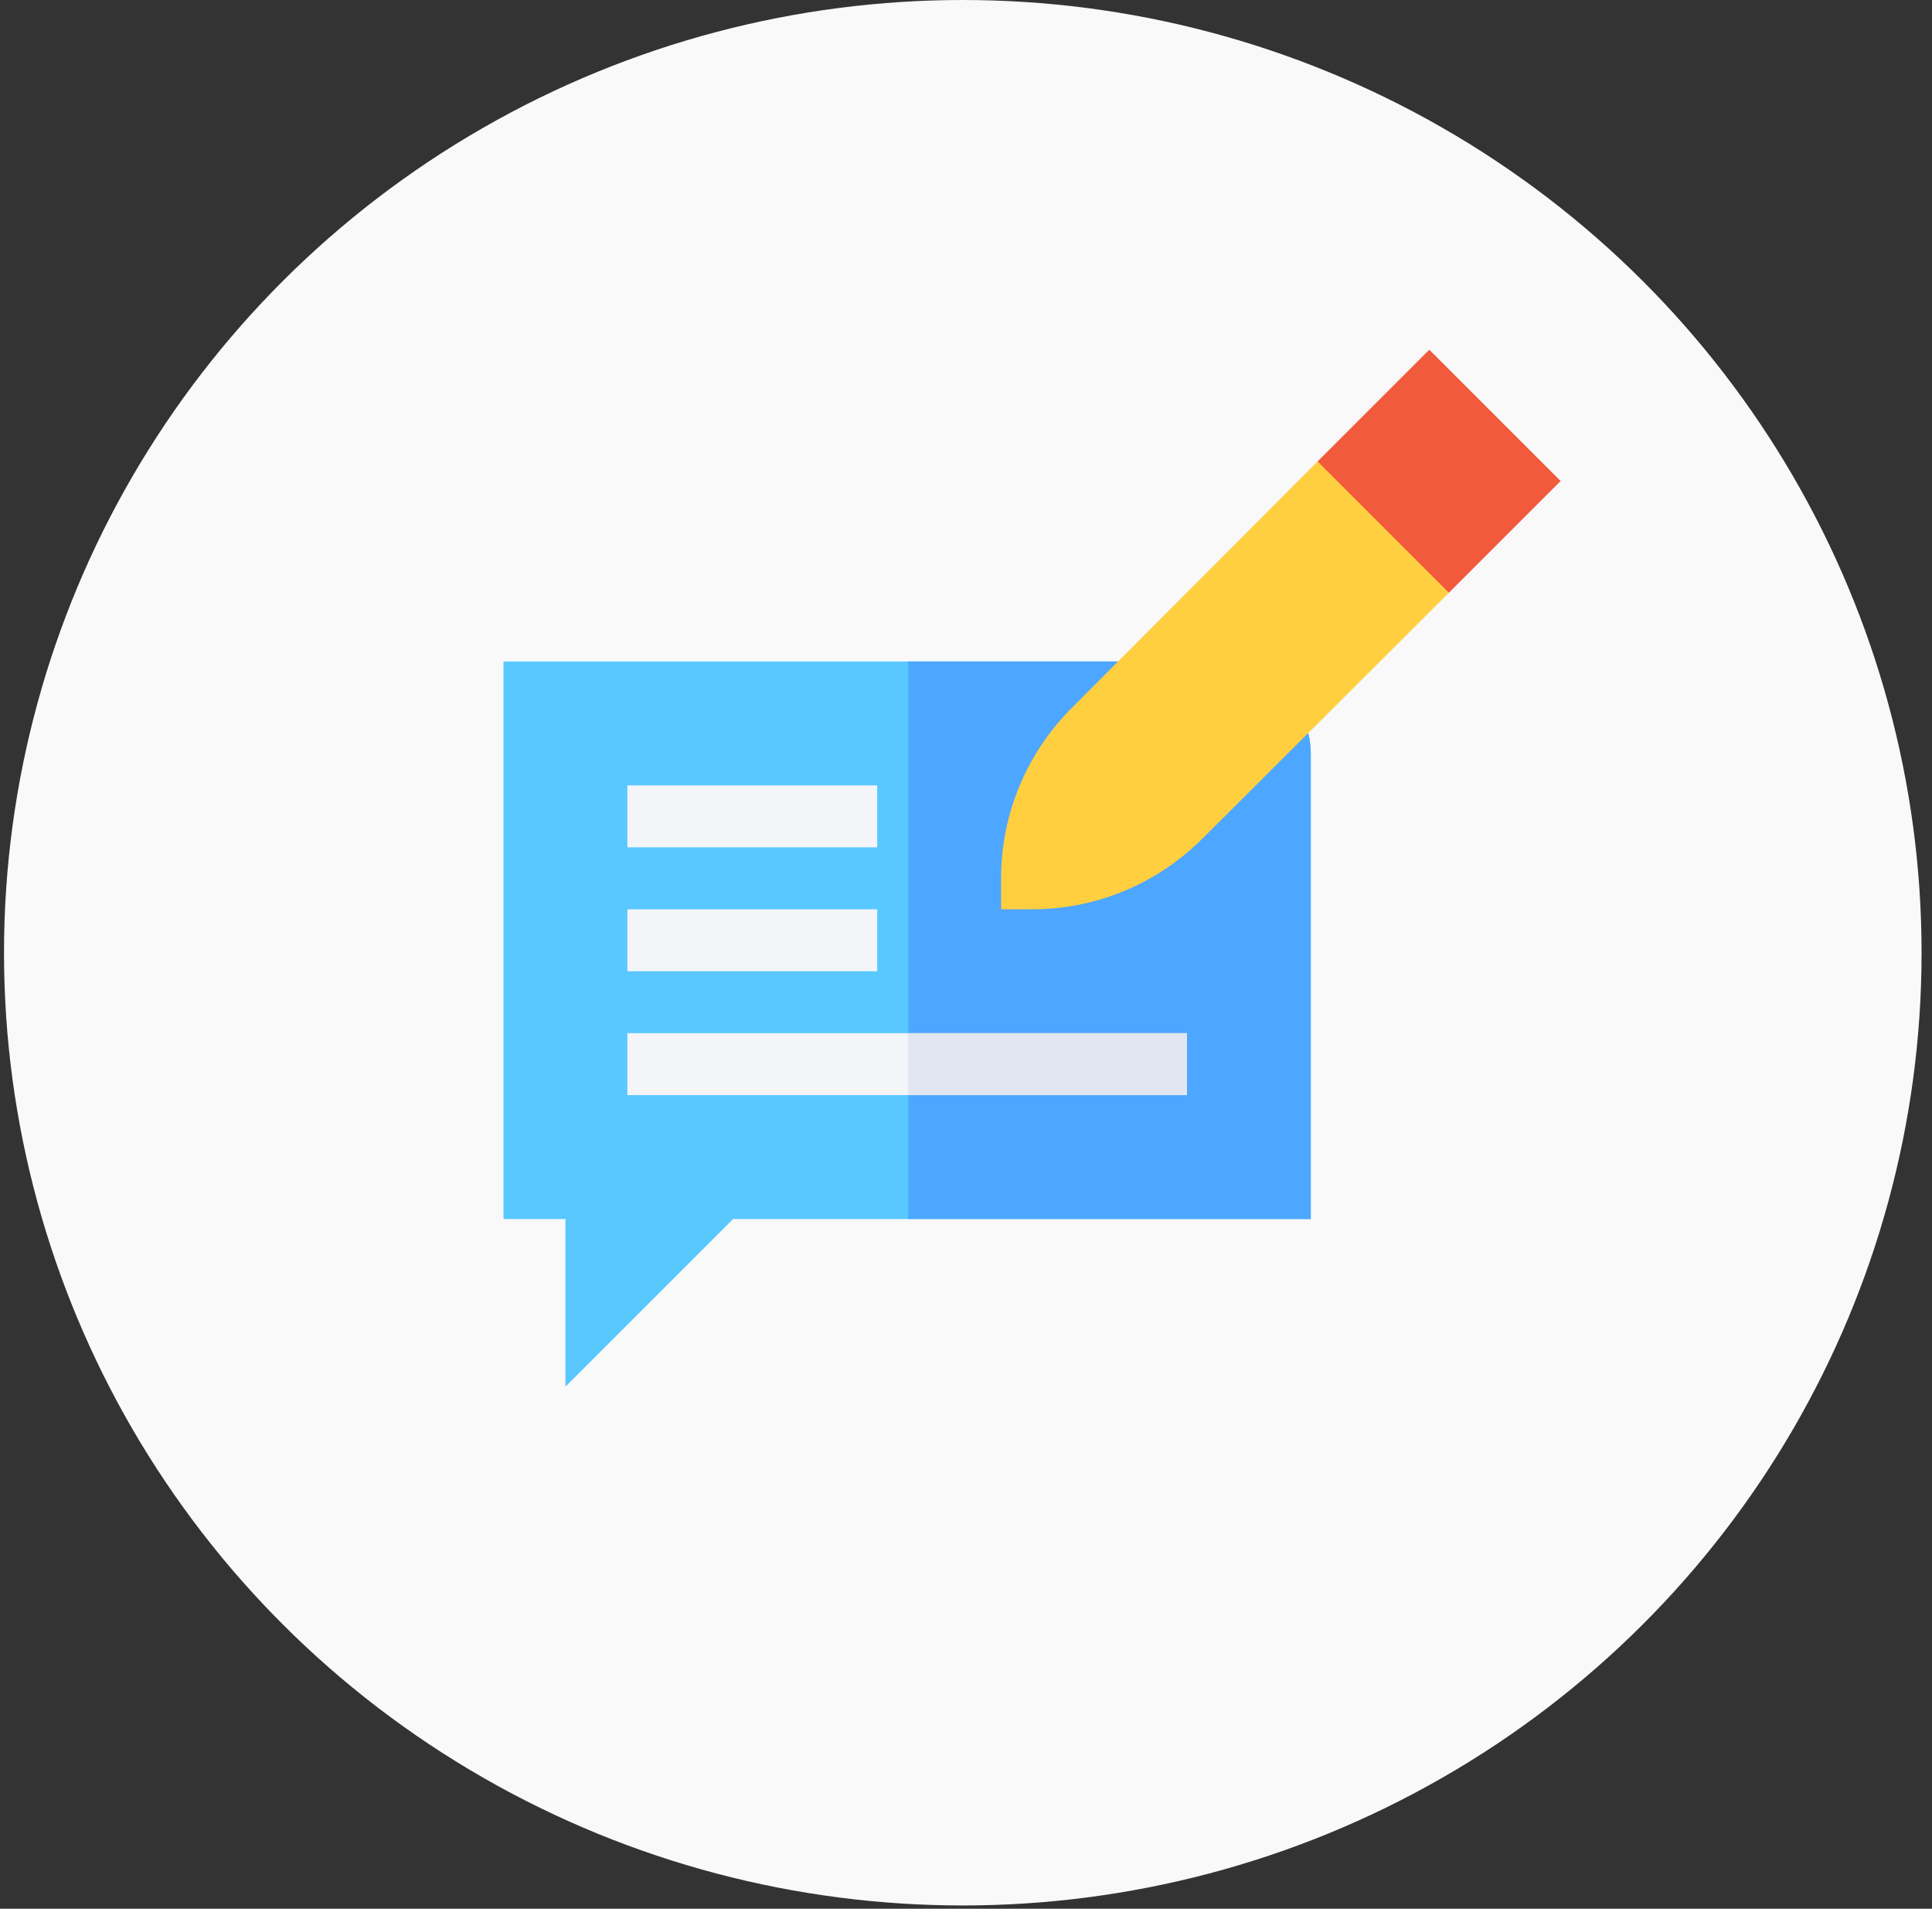 <svg width="165" height="163" viewBox="0 0 165 163" fill="none" xmlns="http://www.w3.org/2000/svg">
<rect x="0" y="0" width="165" height="163" fill="#333333" stroke="none"/>
<ellipse cx="82.226" cy="81.359" rx="81.883" ry="81.359" fill="#F9F9F9"/>
<g clip-path="url(#clip0_356_3160)">
<path d="M48.29 118.418V104.098H43V56.489H102.936L95.301 64.124C93.095 66.335 91.638 69.091 91.065 72.082C94.056 71.506 96.809 70.052 99.02 67.844L109.239 57.623L110.959 60.624C111.605 61.748 111.946 63.062 111.946 64.424V104.098H62.61L48.29 118.418Z" fill="#59C8FF"/>
<path d="M109.238 57.623L99.02 67.844C96.809 70.052 94.056 71.506 91.065 72.082C91.638 69.091 93.095 66.335 95.301 64.124L102.936 56.489H77.561V104.098H111.945V64.424C111.945 63.062 111.604 61.748 110.959 60.624L109.238 57.623Z" fill="#4DA6FF"/>
<path d="M133.282 41.078L123.742 50.617L112.871 50.326L112.527 39.403L122.067 29.863L133.282 41.078Z" fill="#F25A3C"/>
<path d="M112.527 39.403L91.579 60.404C87.665 64.318 85.496 69.503 85.496 75.004V77.649H88.141C93.642 77.649 98.827 75.48 102.741 71.565L123.742 50.617L112.527 39.403Z" fill="#FFCF40"/>
<path d="M53.58 67.069H74.916V72.359H53.58V67.069Z" fill="#F3F5F9"/>
<path d="M53.58 77.649H74.916V82.939H53.58V77.649Z" fill="#F3F5F9"/>
<path d="M53.58 88.229H101.366V93.519H53.58V88.229Z" fill="#F3F5F9"/>
<path d="M77.561 88.229H101.366V93.519H77.561V88.229Z" fill="#E1E6F0"/>
</g>
<defs>
<clipPath id="clip0_356_3160">
<rect width="90.282" height="90.282" fill="white" transform="translate(43 29)"/>
</clipPath>
</defs>
</svg>

